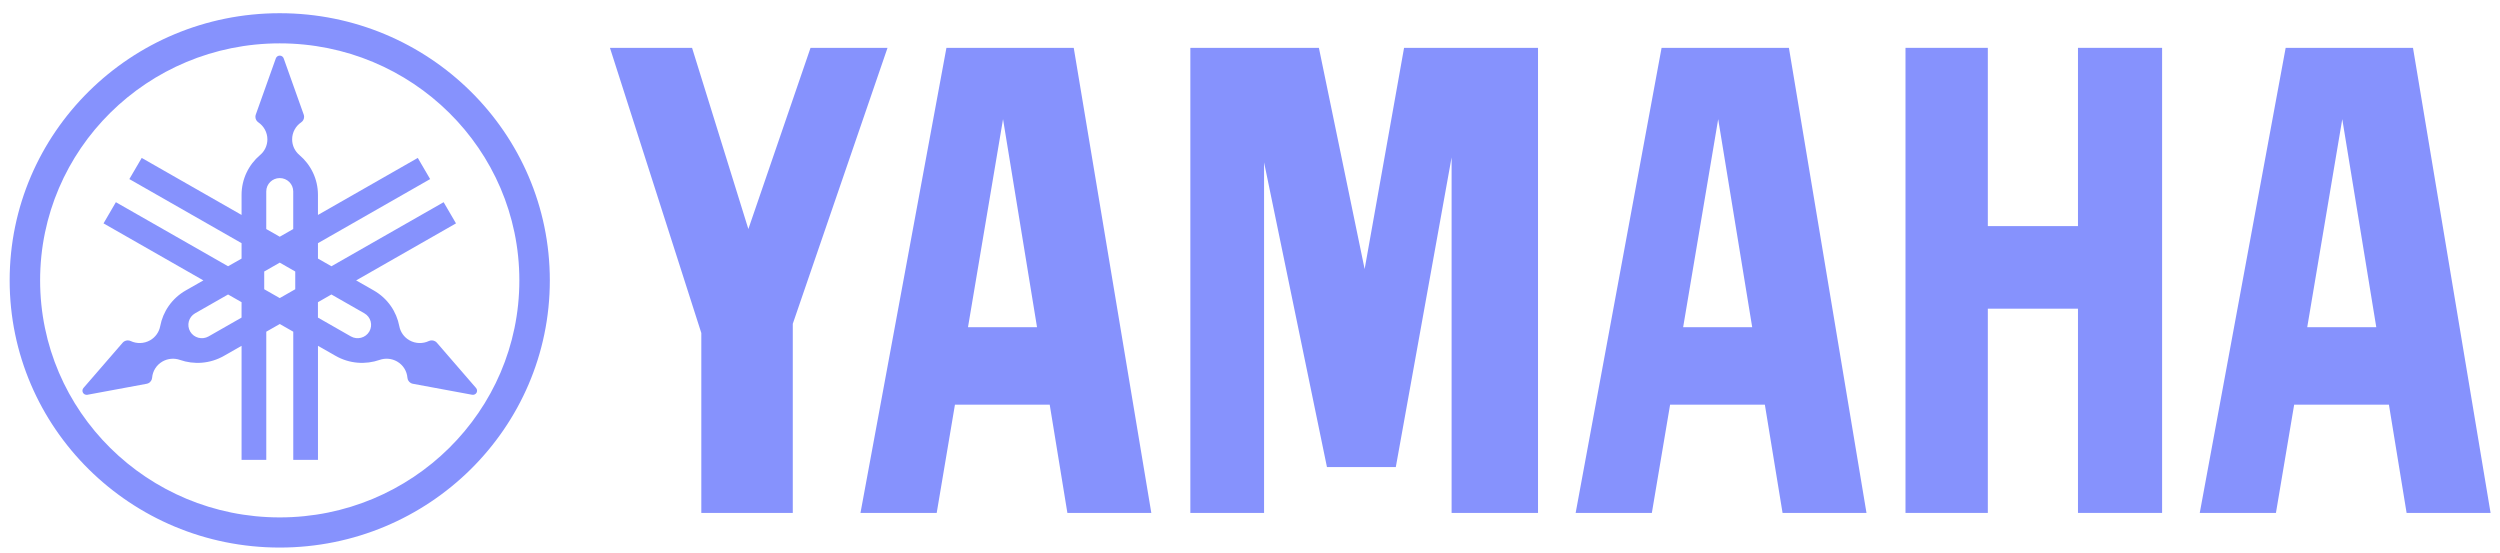 <svg xmlns="http://www.w3.org/2000/svg" width="131" height="29" viewBox="0 0 131 29" fill="none"><g clip-path="url(#clip0_4536_6171)"><path d="M14.658 0.692C6.843 0.692 0.506 6.959 0.506 14.692C0.506 22.423 6.843 28.692 14.658 28.692C22.474 28.692 28.811 22.423 28.811 14.692C28.811 6.959 22.474 0.692 14.658 0.692ZM14.658 27.112C7.724 27.112 2.102 21.551 2.102 14.692C2.102 7.832 7.724 2.272 14.658 2.272C21.592 2.272 27.214 7.832 27.214 14.692C27.214 21.551 21.592 27.112 14.658 27.112Z" fill="#8692FD"></path><path d="M24.944 20.33L22.89 17.956C22.864 17.928 22.834 17.903 22.8 17.883C22.695 17.824 22.571 17.822 22.469 17.871C22.155 18.018 21.776 18.015 21.453 17.831C21.165 17.667 20.981 17.392 20.924 17.093C20.779 16.331 20.314 15.635 19.582 15.218L18.662 14.693L23.894 11.705L23.246 10.595L17.367 13.952L16.661 13.549V12.742L22.539 9.384L21.892 8.275L16.661 11.263V10.212C16.661 9.376 16.284 8.628 15.69 8.124C15.456 7.926 15.308 7.632 15.308 7.303C15.308 6.933 15.495 6.606 15.781 6.411C15.874 6.348 15.935 6.242 15.935 6.122C15.935 6.082 15.928 6.044 15.916 6.008L14.866 3.062C14.837 2.975 14.755 2.914 14.659 2.914C14.563 2.914 14.481 2.975 14.452 3.062L13.402 6.008C13.39 6.044 13.383 6.082 13.383 6.122C13.383 6.242 13.444 6.348 13.537 6.411C13.822 6.606 14.011 6.933 14.011 7.303C14.011 7.632 13.863 7.926 13.628 8.124C13.034 8.628 12.658 9.377 12.658 10.212V11.263L7.426 8.275L6.778 9.384L12.658 12.742V13.55L11.951 13.952L6.072 10.595L5.425 11.705L10.657 14.693L9.736 15.218C9.005 15.635 8.538 16.331 8.394 17.093C8.337 17.392 8.154 17.667 7.866 17.831C7.542 18.015 7.163 18.018 6.849 17.871C6.747 17.823 6.624 17.824 6.519 17.883C6.484 17.903 6.454 17.928 6.429 17.956L4.374 20.329C4.314 20.397 4.301 20.497 4.349 20.581C4.396 20.663 4.491 20.702 4.581 20.686L7.686 20.11C7.723 20.103 7.76 20.09 7.795 20.07C7.9 20.009 7.962 19.905 7.971 19.793C7.999 19.451 8.192 19.127 8.515 18.942C8.802 18.779 9.135 18.758 9.425 18.858C10.164 19.116 11.007 19.064 11.738 18.646L12.658 18.121V24.097H13.953V17.381L14.66 16.978L15.367 17.381V24.096H16.662V18.121L17.582 18.645C18.313 19.064 19.156 19.115 19.895 18.858C20.185 18.757 20.518 18.778 20.805 18.941C21.129 19.126 21.321 19.451 21.349 19.793C21.358 19.905 21.42 20.009 21.524 20.07C21.559 20.089 21.596 20.102 21.634 20.11L24.738 20.685C24.828 20.702 24.923 20.662 24.971 20.581C25.017 20.497 25.004 20.397 24.944 20.33ZM12.657 16.642L10.93 17.628C10.592 17.821 10.16 17.706 9.965 17.372C9.771 17.037 9.886 16.61 10.224 16.416L11.951 15.431L12.658 15.834L12.657 16.642ZM13.952 10.03C13.952 9.644 14.268 9.331 14.658 9.331C15.049 9.331 15.365 9.644 15.365 10.03V12.002L14.659 12.405L13.952 12.002V10.03ZM15.471 15.156L14.659 15.62L13.845 15.156V14.227L14.659 13.762L15.471 14.227V15.156ZM19.352 17.372C19.156 17.706 18.724 17.821 18.386 17.628L16.66 16.642V15.835L17.366 15.431L19.092 16.417C19.431 16.61 19.546 17.037 19.352 17.372Z" fill="#8692FD"></path><path d="M108.886 11.848H104.162V2.507H99.848V26.877H104.162V16.175H108.886V26.877H113.294V2.507H108.886V11.848Z" fill="#8692FD"></path><path d="M31.961 2.507L36.749 17.45V26.877H41.542V16.966L46.506 2.507H42.472L39.214 12.001L36.264 2.507H31.961Z" fill="#8692FD"></path><path d="M73.573 2.507L71.507 14.099L69.11 2.507H62.374V26.877H66.237V8.507L69.533 24.476H73.14L76.064 8.247V26.877H80.592V2.507H73.573Z" fill="#8692FD"></path><path d="M126.441 2.507H119.769L115.267 26.877H119.259L120.214 21.206H125.18L126.106 26.877H130.506L126.441 2.507ZM120.899 17.144L122.735 6.244L124.517 17.144H120.899Z" fill="#8692FD"></path><path d="M87.067 2.507L82.564 26.877H86.557L87.513 21.206H92.479L93.406 26.877H97.804L93.739 2.507H87.067ZM88.197 17.144L90.033 6.244L91.815 17.144H88.197Z" fill="#8692FD"></path><path d="M49.593 2.507L45.089 26.877H49.083L50.039 21.206H55.005L55.931 26.877H60.329L56.264 2.507H49.593ZM50.723 17.144L52.559 6.244L54.34 17.144H50.723Z" fill="#8692FD"></path></g><defs><clipPath id="clip0_4536_6171"><rect width="130" height="28" fill="white" transform="translate(0.506 0.692)"></rect></clipPath></defs></svg>